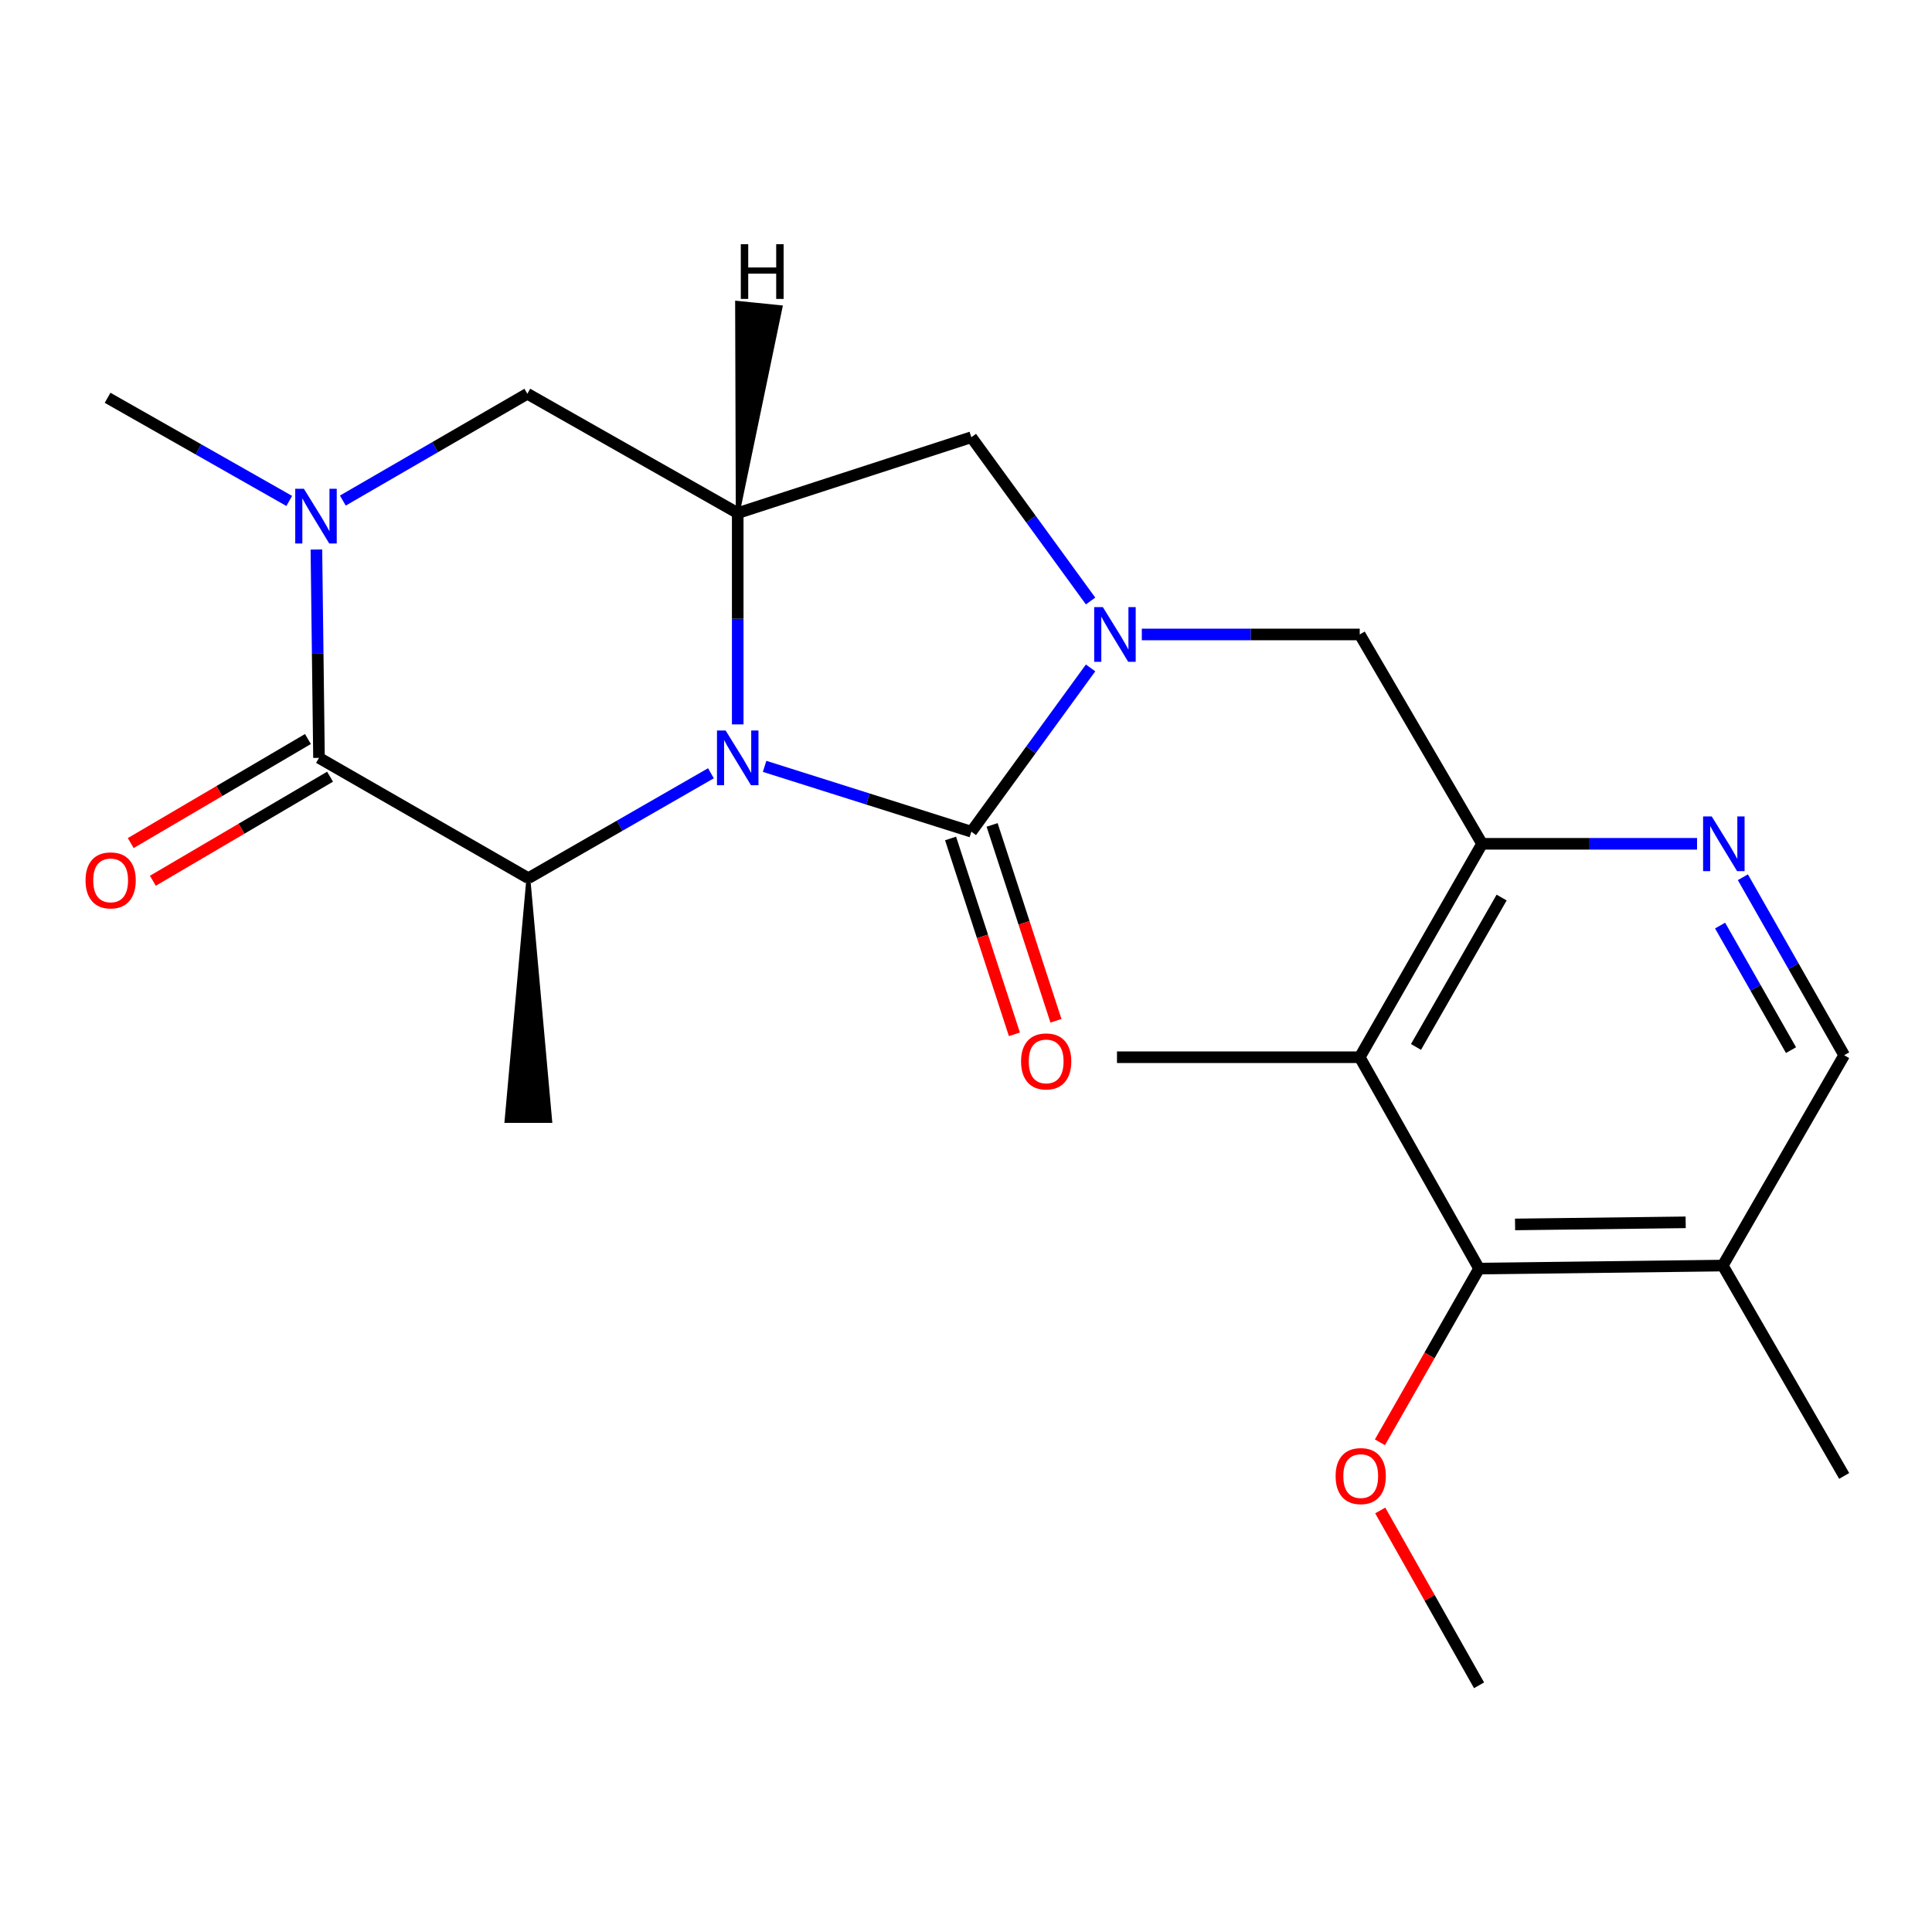 <?xml version='1.0' encoding='iso-8859-1'?>
<svg version='1.1' baseProfile='full'
              xmlns='http://www.w3.org/2000/svg'
                      xmlns:rdkit='http://www.rdkit.org/xml'
                      xmlns:xlink='http://www.w3.org/1999/xlink'
                  xml:space='preserve'
width='1000px' height='1000px' viewBox='0 0 1000 1000'>
<!-- END OF HEADER -->
<rect style='opacity:1.0;fill:#FFFFFF;stroke:none' width='1000' height='1000' x='0' y='0'> </rect>
<path class='bond-0' d='M 395.756,396.665 L 449.262,413.573' style='fill:none;fill-rule:evenodd;stroke:#0000FF;stroke-width:6px;stroke-linecap:butt;stroke-linejoin:miter;stroke-opacity:1' />
<path class='bond-0' d='M 449.262,413.573 L 502.767,430.482' style='fill:none;fill-rule:evenodd;stroke:#000000;stroke-width:6px;stroke-linecap:butt;stroke-linejoin:miter;stroke-opacity:1' />
<path class='bond-3' d='M 367.981,400.237 L 320.73,427.391' style='fill:none;fill-rule:evenodd;stroke:#0000FF;stroke-width:6px;stroke-linecap:butt;stroke-linejoin:miter;stroke-opacity:1' />
<path class='bond-3' d='M 320.73,427.391 L 273.478,454.545' style='fill:none;fill-rule:evenodd;stroke:#000000;stroke-width:6px;stroke-linecap:butt;stroke-linejoin:miter;stroke-opacity:1' />
<path class='bond-4' d='M 381.846,374.942 L 381.846,320.261' style='fill:none;fill-rule:evenodd;stroke:#0000FF;stroke-width:6px;stroke-linecap:butt;stroke-linejoin:miter;stroke-opacity:1' />
<path class='bond-4' d='M 381.846,320.261 L 381.846,265.58' style='fill:none;fill-rule:evenodd;stroke:#000000;stroke-width:6px;stroke-linecap:butt;stroke-linejoin:miter;stroke-opacity:1' />
<path class='bond-1' d='M 502.767,430.482 L 533.626,388.098' style='fill:none;fill-rule:evenodd;stroke:#000000;stroke-width:6px;stroke-linecap:butt;stroke-linejoin:miter;stroke-opacity:1' />
<path class='bond-1' d='M 533.626,388.098 L 564.485,345.714' style='fill:none;fill-rule:evenodd;stroke:#0000FF;stroke-width:6px;stroke-linecap:butt;stroke-linejoin:miter;stroke-opacity:1' />
<path class='bond-14' d='M 492.014,433.986 L 508.535,484.675' style='fill:none;fill-rule:evenodd;stroke:#000000;stroke-width:6px;stroke-linecap:butt;stroke-linejoin:miter;stroke-opacity:1' />
<path class='bond-14' d='M 508.535,484.675 L 525.056,535.364' style='fill:none;fill-rule:evenodd;stroke:#FF0000;stroke-width:6px;stroke-linecap:butt;stroke-linejoin:miter;stroke-opacity:1' />
<path class='bond-14' d='M 513.519,426.977 L 530.04,477.666' style='fill:none;fill-rule:evenodd;stroke:#000000;stroke-width:6px;stroke-linecap:butt;stroke-linejoin:miter;stroke-opacity:1' />
<path class='bond-14' d='M 530.04,477.666 L 546.561,528.355' style='fill:none;fill-rule:evenodd;stroke:#FF0000;stroke-width:6px;stroke-linecap:butt;stroke-linejoin:miter;stroke-opacity:1' />
<path class='bond-12' d='M 591.001,328.397 L 647.398,328.397' style='fill:none;fill-rule:evenodd;stroke:#0000FF;stroke-width:6px;stroke-linecap:butt;stroke-linejoin:miter;stroke-opacity:1' />
<path class='bond-12' d='M 647.398,328.397 L 703.795,328.397' style='fill:none;fill-rule:evenodd;stroke:#000000;stroke-width:6px;stroke-linecap:butt;stroke-linejoin:miter;stroke-opacity:1' />
<path class='bond-23' d='M 564.485,311.08 L 533.626,268.696' style='fill:none;fill-rule:evenodd;stroke:#0000FF;stroke-width:6px;stroke-linecap:butt;stroke-linejoin:miter;stroke-opacity:1' />
<path class='bond-23' d='M 533.626,268.696 L 502.767,226.312' style='fill:none;fill-rule:evenodd;stroke:#000000;stroke-width:6px;stroke-linecap:butt;stroke-linejoin:miter;stroke-opacity:1' />
<path class='bond-2' d='M 165.111,392.269 L 273.478,454.545' style='fill:none;fill-rule:evenodd;stroke:#000000;stroke-width:6px;stroke-linecap:butt;stroke-linejoin:miter;stroke-opacity:1' />
<path class='bond-15' d='M 159.384,382.517 L 113.527,409.448' style='fill:none;fill-rule:evenodd;stroke:#000000;stroke-width:6px;stroke-linecap:butt;stroke-linejoin:miter;stroke-opacity:1' />
<path class='bond-15' d='M 113.527,409.448 L 67.671,436.378' style='fill:none;fill-rule:evenodd;stroke:#FF0000;stroke-width:6px;stroke-linecap:butt;stroke-linejoin:miter;stroke-opacity:1' />
<path class='bond-15' d='M 170.838,402.021 L 124.981,428.951' style='fill:none;fill-rule:evenodd;stroke:#000000;stroke-width:6px;stroke-linecap:butt;stroke-linejoin:miter;stroke-opacity:1' />
<path class='bond-15' d='M 124.981,428.951 L 79.125,455.882' style='fill:none;fill-rule:evenodd;stroke:#FF0000;stroke-width:6px;stroke-linecap:butt;stroke-linejoin:miter;stroke-opacity:1' />
<path class='bond-24' d='M 165.111,392.269 L 164.439,338.354' style='fill:none;fill-rule:evenodd;stroke:#000000;stroke-width:6px;stroke-linecap:butt;stroke-linejoin:miter;stroke-opacity:1' />
<path class='bond-24' d='M 164.439,338.354 L 163.768,284.439' style='fill:none;fill-rule:evenodd;stroke:#0000FF;stroke-width:6px;stroke-linecap:butt;stroke-linejoin:miter;stroke-opacity:1' />
<path class='bond-19' d='M 273.478,454.545 L 262.169,580.191 L 284.788,580.191 Z' style='fill:#000000;fill-rule:evenodd;fill-opacity:1;stroke:#000000;stroke-width:2px;stroke-linecap:butt;stroke-linejoin:miter;stroke-opacity:1;' />
<path class='bond-8' d='M 381.846,265.58 L 502.767,226.312' style='fill:none;fill-rule:evenodd;stroke:#000000;stroke-width:6px;stroke-linecap:butt;stroke-linejoin:miter;stroke-opacity:1' />
<path class='bond-10' d='M 381.846,265.58 L 272.951,203.807' style='fill:none;fill-rule:evenodd;stroke:#000000;stroke-width:6px;stroke-linecap:butt;stroke-linejoin:miter;stroke-opacity:1' />
<path class='bond-26' d='M 381.846,265.58 L 404.015,159.005 L 381.511,156.724 Z' style='fill:#000000;fill-rule:evenodd;fill-opacity:1;stroke:#000000;stroke-width:2px;stroke-linecap:butt;stroke-linejoin:miter;stroke-opacity:1;' />
<path class='bond-5' d='M 177.453,259.102 L 225.202,231.455' style='fill:none;fill-rule:evenodd;stroke:#0000FF;stroke-width:6px;stroke-linecap:butt;stroke-linejoin:miter;stroke-opacity:1' />
<path class='bond-5' d='M 225.202,231.455 L 272.951,203.807' style='fill:none;fill-rule:evenodd;stroke:#000000;stroke-width:6px;stroke-linecap:butt;stroke-linejoin:miter;stroke-opacity:1' />
<path class='bond-18' d='M 149.712,259.291 L 102.7,232.592' style='fill:none;fill-rule:evenodd;stroke:#0000FF;stroke-width:6px;stroke-linecap:butt;stroke-linejoin:miter;stroke-opacity:1' />
<path class='bond-18' d='M 102.7,232.592 L 55.688,205.893' style='fill:none;fill-rule:evenodd;stroke:#000000;stroke-width:6px;stroke-linecap:butt;stroke-linejoin:miter;stroke-opacity:1' />
<path class='bond-6' d='M 703.795,547.218 L 767.114,436.752' style='fill:none;fill-rule:evenodd;stroke:#000000;stroke-width:6px;stroke-linecap:butt;stroke-linejoin:miter;stroke-opacity:1' />
<path class='bond-6' d='M 732.916,541.896 L 777.239,464.57' style='fill:none;fill-rule:evenodd;stroke:#000000;stroke-width:6px;stroke-linecap:butt;stroke-linejoin:miter;stroke-opacity:1' />
<path class='bond-9' d='M 703.795,547.218 L 765.556,656.616' style='fill:none;fill-rule:evenodd;stroke:#000000;stroke-width:6px;stroke-linecap:butt;stroke-linejoin:miter;stroke-opacity:1' />
<path class='bond-20' d='M 703.795,547.218 L 578.149,547.218' style='fill:none;fill-rule:evenodd;stroke:#000000;stroke-width:6px;stroke-linecap:butt;stroke-linejoin:miter;stroke-opacity:1' />
<path class='bond-7' d='M 767.114,436.752 L 703.795,328.397' style='fill:none;fill-rule:evenodd;stroke:#000000;stroke-width:6px;stroke-linecap:butt;stroke-linejoin:miter;stroke-opacity:1' />
<path class='bond-11' d='M 767.114,436.752 L 822.751,436.752' style='fill:none;fill-rule:evenodd;stroke:#000000;stroke-width:6px;stroke-linecap:butt;stroke-linejoin:miter;stroke-opacity:1' />
<path class='bond-11' d='M 822.751,436.752 L 878.388,436.752' style='fill:none;fill-rule:evenodd;stroke:#0000FF;stroke-width:6px;stroke-linecap:butt;stroke-linejoin:miter;stroke-opacity:1' />
<path class='bond-17' d='M 765.556,656.616 L 739.9,701.574' style='fill:none;fill-rule:evenodd;stroke:#000000;stroke-width:6px;stroke-linecap:butt;stroke-linejoin:miter;stroke-opacity:1' />
<path class='bond-17' d='M 739.9,701.574 L 714.245,746.531' style='fill:none;fill-rule:evenodd;stroke:#FF0000;stroke-width:6px;stroke-linecap:butt;stroke-linejoin:miter;stroke-opacity:1' />
<path class='bond-25' d='M 765.556,656.616 L 891.704,655.058' style='fill:none;fill-rule:evenodd;stroke:#000000;stroke-width:6px;stroke-linecap:butt;stroke-linejoin:miter;stroke-opacity:1' />
<path class='bond-25' d='M 784.199,633.765 L 872.502,632.675' style='fill:none;fill-rule:evenodd;stroke:#000000;stroke-width:6px;stroke-linecap:butt;stroke-linejoin:miter;stroke-opacity:1' />
<path class='bond-16' d='M 902.109,454.06 L 928.327,500.117' style='fill:none;fill-rule:evenodd;stroke:#0000FF;stroke-width:6px;stroke-linecap:butt;stroke-linejoin:miter;stroke-opacity:1' />
<path class='bond-16' d='M 928.327,500.117 L 954.545,546.175' style='fill:none;fill-rule:evenodd;stroke:#000000;stroke-width:6px;stroke-linecap:butt;stroke-linejoin:miter;stroke-opacity:1' />
<path class='bond-16' d='M 890.318,479.067 L 908.671,511.307' style='fill:none;fill-rule:evenodd;stroke:#0000FF;stroke-width:6px;stroke-linecap:butt;stroke-linejoin:miter;stroke-opacity:1' />
<path class='bond-16' d='M 908.671,511.307 L 927.023,543.547' style='fill:none;fill-rule:evenodd;stroke:#000000;stroke-width:6px;stroke-linecap:butt;stroke-linejoin:miter;stroke-opacity:1' />
<path class='bond-13' d='M 891.704,655.058 L 954.545,546.175' style='fill:none;fill-rule:evenodd;stroke:#000000;stroke-width:6px;stroke-linecap:butt;stroke-linejoin:miter;stroke-opacity:1' />
<path class='bond-21' d='M 891.704,655.058 L 954.545,763.941' style='fill:none;fill-rule:evenodd;stroke:#000000;stroke-width:6px;stroke-linecap:butt;stroke-linejoin:miter;stroke-opacity:1' />
<path class='bond-22' d='M 714.41,781.812 L 739.983,827.06' style='fill:none;fill-rule:evenodd;stroke:#FF0000;stroke-width:6px;stroke-linecap:butt;stroke-linejoin:miter;stroke-opacity:1' />
<path class='bond-22' d='M 739.983,827.06 L 765.556,872.308' style='fill:none;fill-rule:evenodd;stroke:#000000;stroke-width:6px;stroke-linecap:butt;stroke-linejoin:miter;stroke-opacity:1' />
<path  class='atom-0' d='M 375.586 378.109
L 384.866 393.109
Q 385.786 394.589, 387.266 397.269
Q 388.746 399.949, 388.826 400.109
L 388.826 378.109
L 392.586 378.109
L 392.586 406.429
L 388.706 406.429
L 378.746 390.029
Q 377.586 388.109, 376.346 385.909
Q 375.146 383.709, 374.786 383.029
L 374.786 406.429
L 371.106 406.429
L 371.106 378.109
L 375.586 378.109
' fill='#0000FF'/>
<path  class='atom-2' d='M 570.834 314.237
L 580.114 329.237
Q 581.034 330.717, 582.514 333.397
Q 583.994 336.077, 584.074 336.237
L 584.074 314.237
L 587.834 314.237
L 587.834 342.557
L 583.954 342.557
L 573.994 326.157
Q 572.834 324.237, 571.594 322.037
Q 570.394 319.837, 570.034 319.157
L 570.034 342.557
L 566.354 342.557
L 566.354 314.237
L 570.834 314.237
' fill='#0000FF'/>
<path  class='atom-6' d='M 157.293 252.991
L 166.573 267.991
Q 167.493 269.471, 168.973 272.151
Q 170.453 274.831, 170.533 274.991
L 170.533 252.991
L 174.293 252.991
L 174.293 281.311
L 170.413 281.311
L 160.453 264.911
Q 159.293 262.991, 158.053 260.791
Q 156.853 258.591, 156.493 257.911
L 156.493 281.311
L 152.813 281.311
L 152.813 252.991
L 157.293 252.991
' fill='#0000FF'/>
<path  class='atom-12' d='M 885.997 422.592
L 895.277 437.592
Q 896.197 439.072, 897.677 441.752
Q 899.157 444.432, 899.237 444.592
L 899.237 422.592
L 902.997 422.592
L 902.997 450.912
L 899.117 450.912
L 889.157 434.512
Q 887.997 432.592, 886.757 430.392
Q 885.557 428.192, 885.197 427.512
L 885.197 450.912
L 881.517 450.912
L 881.517 422.592
L 885.997 422.592
' fill='#0000FF'/>
<path  class='atom-15' d='M 528.495 549.384
Q 528.495 542.584, 531.855 538.784
Q 535.215 534.984, 541.495 534.984
Q 547.775 534.984, 551.135 538.784
Q 554.495 542.584, 554.495 549.384
Q 554.495 556.264, 551.095 560.184
Q 547.695 564.064, 541.495 564.064
Q 535.255 564.064, 531.855 560.184
Q 528.495 556.304, 528.495 549.384
M 541.495 560.864
Q 545.815 560.864, 548.135 557.984
Q 550.495 555.064, 550.495 549.384
Q 550.495 543.824, 548.135 541.024
Q 545.815 538.184, 541.495 538.184
Q 537.175 538.184, 534.815 540.984
Q 532.495 543.784, 532.495 549.384
Q 532.495 555.104, 534.815 557.984
Q 537.175 560.864, 541.495 560.864
' fill='#FF0000'/>
<path  class='atom-16' d='M 44.271 455.681
Q 44.271 448.881, 47.631 445.081
Q 50.991 441.281, 57.271 441.281
Q 63.551 441.281, 66.911 445.081
Q 70.271 448.881, 70.271 455.681
Q 70.271 462.561, 66.871 466.481
Q 63.471 470.361, 57.271 470.361
Q 51.031 470.361, 47.631 466.481
Q 44.271 462.601, 44.271 455.681
M 57.271 467.161
Q 61.591 467.161, 63.911 464.281
Q 66.271 461.361, 66.271 455.681
Q 66.271 450.121, 63.911 447.321
Q 61.591 444.481, 57.271 444.481
Q 52.951 444.481, 50.591 447.281
Q 48.271 450.081, 48.271 455.681
Q 48.271 461.401, 50.591 464.281
Q 52.951 467.161, 57.271 467.161
' fill='#FF0000'/>
<path  class='atom-18' d='M 691.31 764.021
Q 691.31 757.221, 694.67 753.421
Q 698.03 749.621, 704.31 749.621
Q 710.59 749.621, 713.95 753.421
Q 717.31 757.221, 717.31 764.021
Q 717.31 770.901, 713.91 774.821
Q 710.51 778.701, 704.31 778.701
Q 698.07 778.701, 694.67 774.821
Q 691.31 770.941, 691.31 764.021
M 704.31 775.501
Q 708.63 775.501, 710.95 772.621
Q 713.31 769.701, 713.31 764.021
Q 713.31 758.461, 710.95 755.661
Q 708.63 752.821, 704.31 752.821
Q 699.99 752.821, 697.63 755.621
Q 695.31 758.421, 695.31 764.021
Q 695.31 769.741, 697.63 772.621
Q 699.99 775.501, 704.31 775.501
' fill='#FF0000'/>
<path  class='atom-24' d='M 383.436 126.403
L 387.276 126.403
L 387.276 138.443
L 401.756 138.443
L 401.756 126.403
L 405.596 126.403
L 405.596 154.723
L 401.756 154.723
L 401.756 141.643
L 387.276 141.643
L 387.276 154.723
L 383.436 154.723
L 383.436 126.403
' fill='#000000'/>
</svg>
